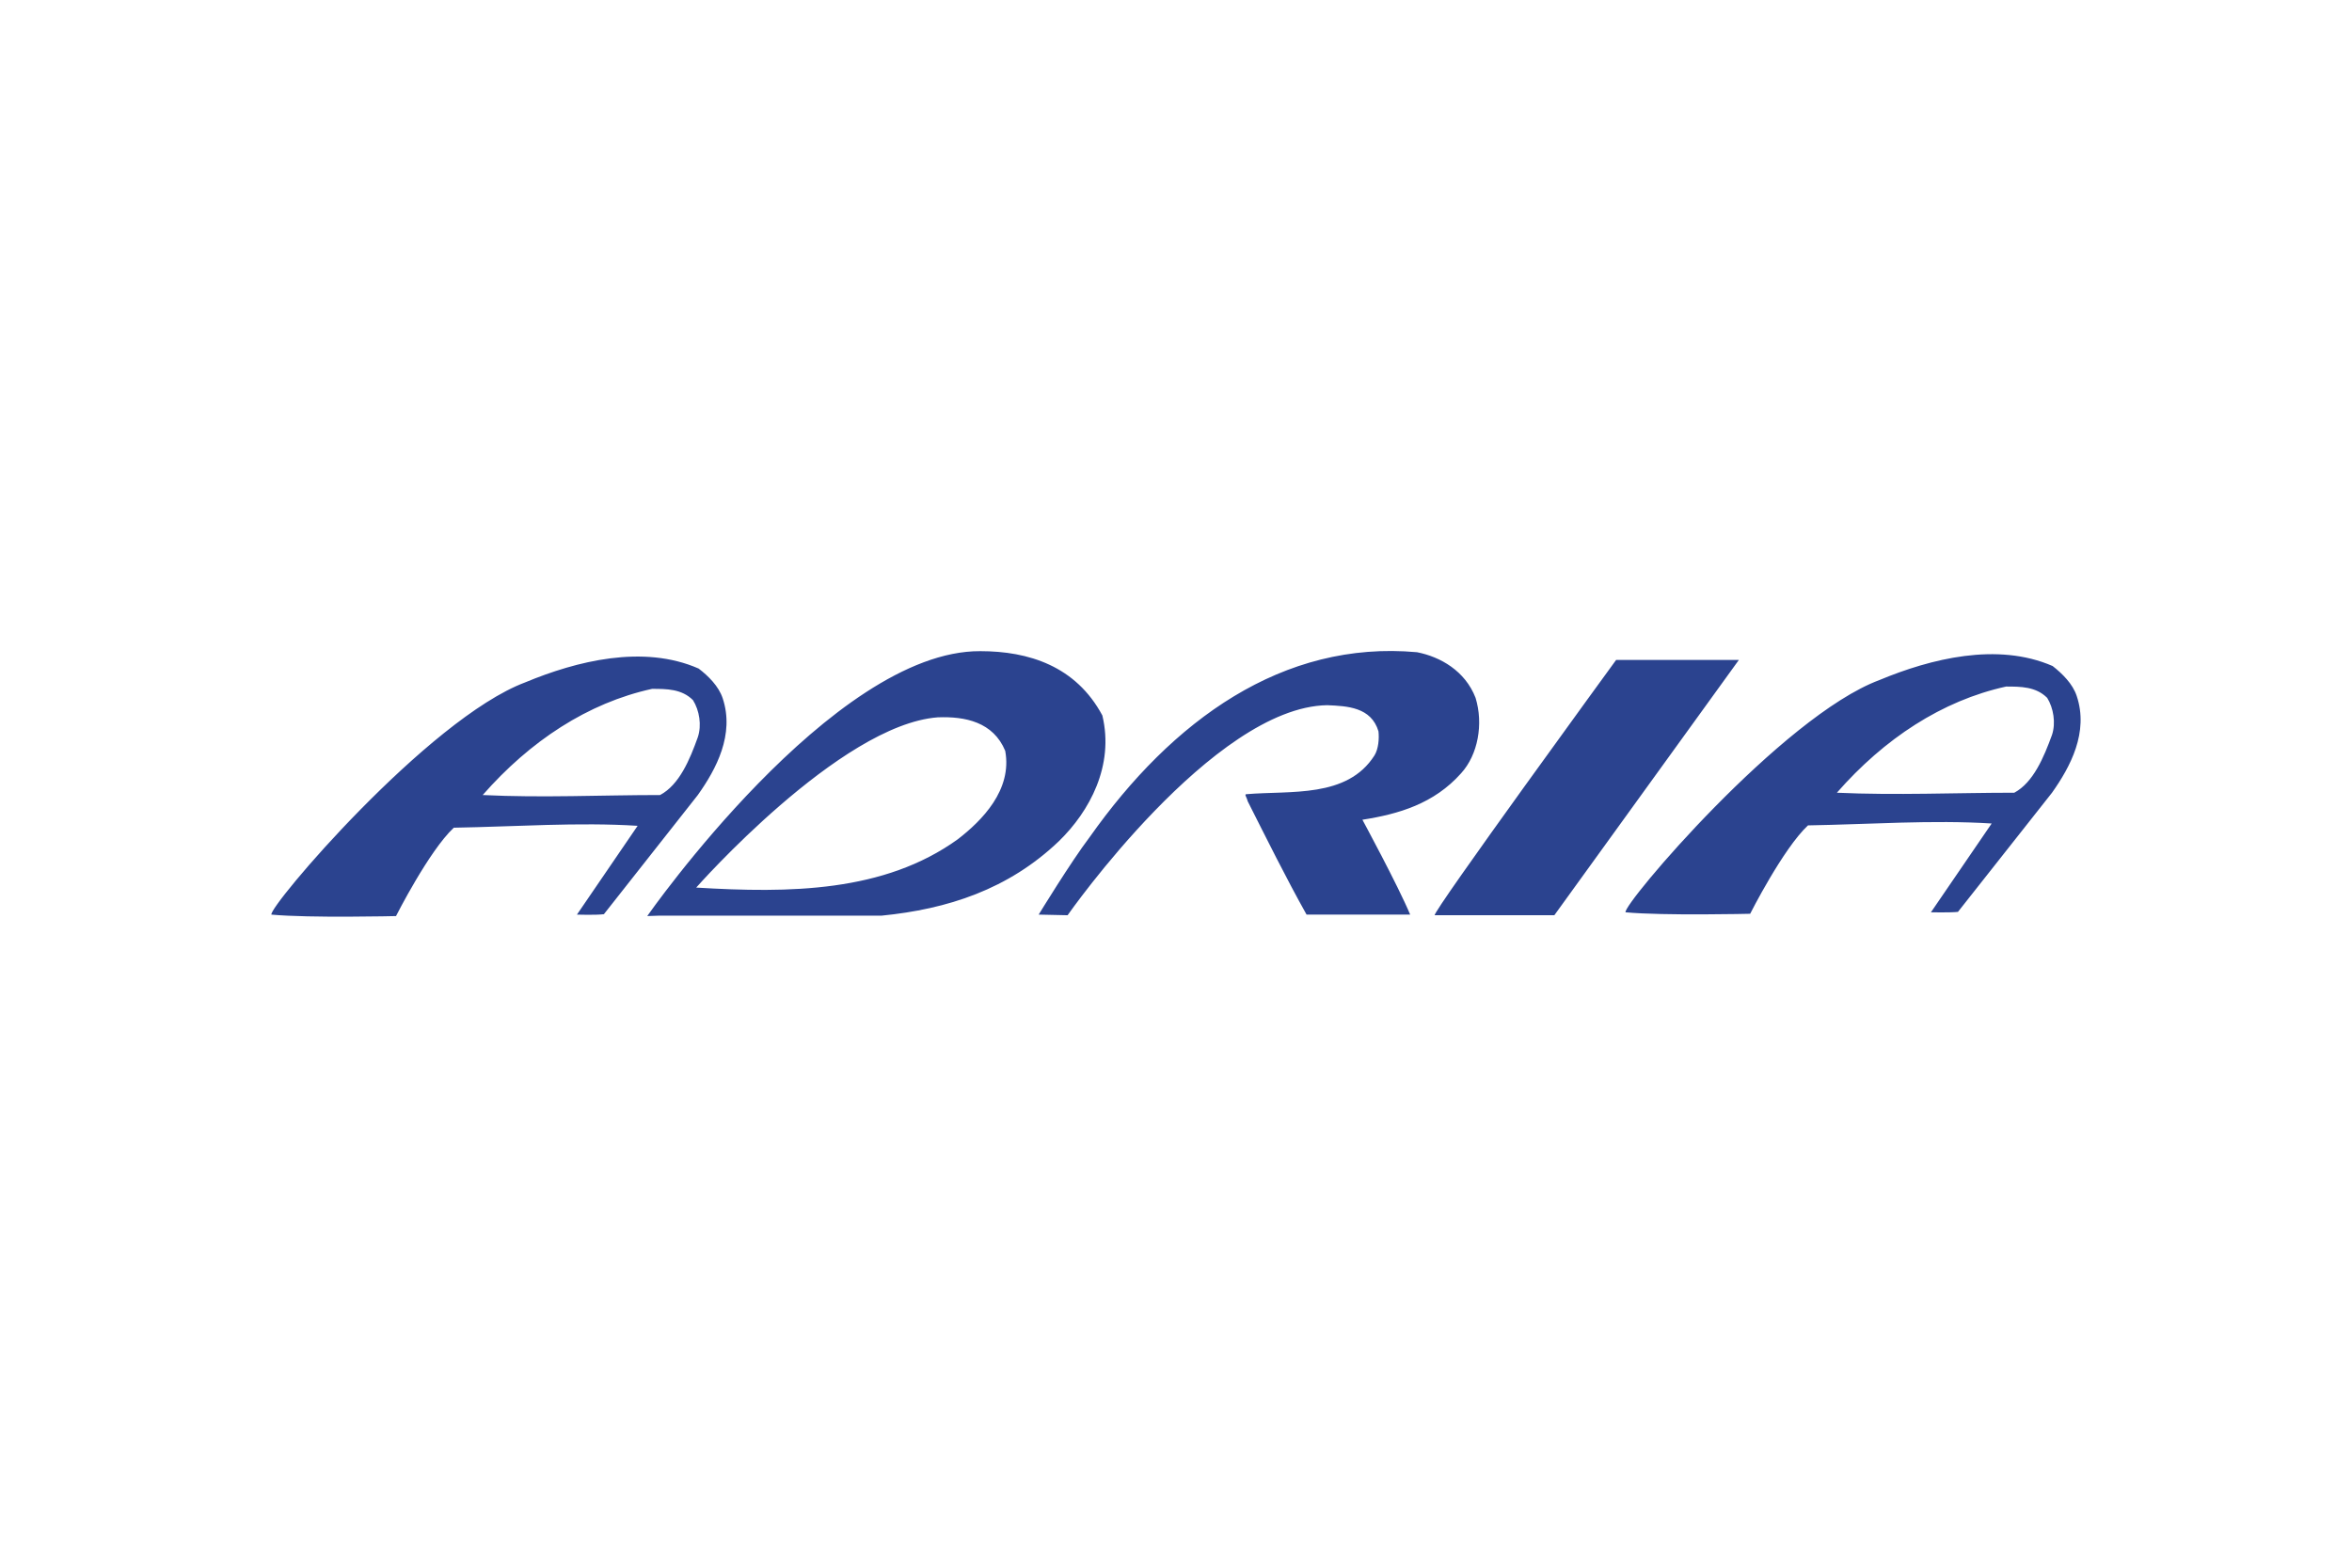 <svg xmlns="http://www.w3.org/2000/svg" height="800" width="1200" viewBox="-36.577 -8.954 317.003 53.724"><path d="M162.302 6.318c1.072 3.5.337 7.65-1.948 10.163-3.67 4.122-8.435 5.505-13.305 6.266 0 0 4.813 8.895 6.437 12.79h-13.963c-2.812-5.025-5.348-10.164-7.944-15.301-.107-.509-.491-.933-.166-.933 5.951-.508 13.581.565 17.26-5.222.542-.875.648-2.259.542-3.247-.974-3.274-4.221-3.416-6.925-3.528-15.363.254-34.975 28.315-34.975 28.315l-3.899-.084s4.365-7.144 6.852-10.417c11.143-15.81 26.074-26.593 44.139-24.956 3.153.621 6.484 2.512 7.895 6.154m35.485-5.11l-24.87 34.413h-16.121c-.452-.255 24.448-34.413 24.448-34.413h16.543M60.828 6.374c-.542-1.637-1.948-3.021-3.247-4.009-7.465-3.274-16.444-1.017-23.367 1.863C21.125 9.141-.427 34.52.006 35.537c5.194.479 16.792.196 16.792.196s4.434-8.779 7.789-11.913c8.331-.141 16.769-.763 24.775-.254l-8.179 11.971s2.553.084 3.633-.057l12.658-16.063c2.487-3.501 4.977-8.158 3.354-13.043zm-3.354 5.251c-1.082 3.021-2.487 6.408-5.084 7.792-7.899 0-15.903.396-23.909 0 6.384-7.283 14.172-12.421 22.828-14.313 1.945 0 4.003 0 5.516 1.524.866 1.383 1.191 3.387.649 4.997m54.524-2.936c-3.568-6.663-9.952-8.667-16.444-8.667-19.905-.113-44.895 35.71-44.895 35.71l1.623-.055h29.967c8.87-.877 17.093-3.53 23.907-10.052 4.111-4.007 7.465-10.16 5.842-16.936zm-19.473 16.684c-9.952 7.172-22.717 7.283-35.268 6.521 0 0 19.365-21.963 32.563-22.951 3.679-.142 7.464.621 9.086 4.517.975 5.279-3.135 9.401-6.381 11.913m150.797-19.309c-.537-1.637-1.947-3.021-3.247-4.037-7.452-3.246-16.431-.988-23.346 1.892-13.1 4.883-34.639 30.291-34.215 31.307 5.193.48 16.796.198 16.796.198s4.434-8.78 7.793-11.914c8.327-.141 16.768-.763 24.757-.254l-8.187 11.97s2.569.056 3.642-.056l12.676-16.063c2.484-3.502 4.968-8.159 3.331-13.043zm-3.331 5.251c-1.101 3.021-2.513 6.408-5.082 7.792-7.904 0-15.922.366-23.911 0 6.38-7.284 14.173-12.421 22.811-14.313 1.948 0 4.009 0 5.533 1.524.847 1.355 1.186 3.388.649 4.997" fill="#2B438F"/></svg>